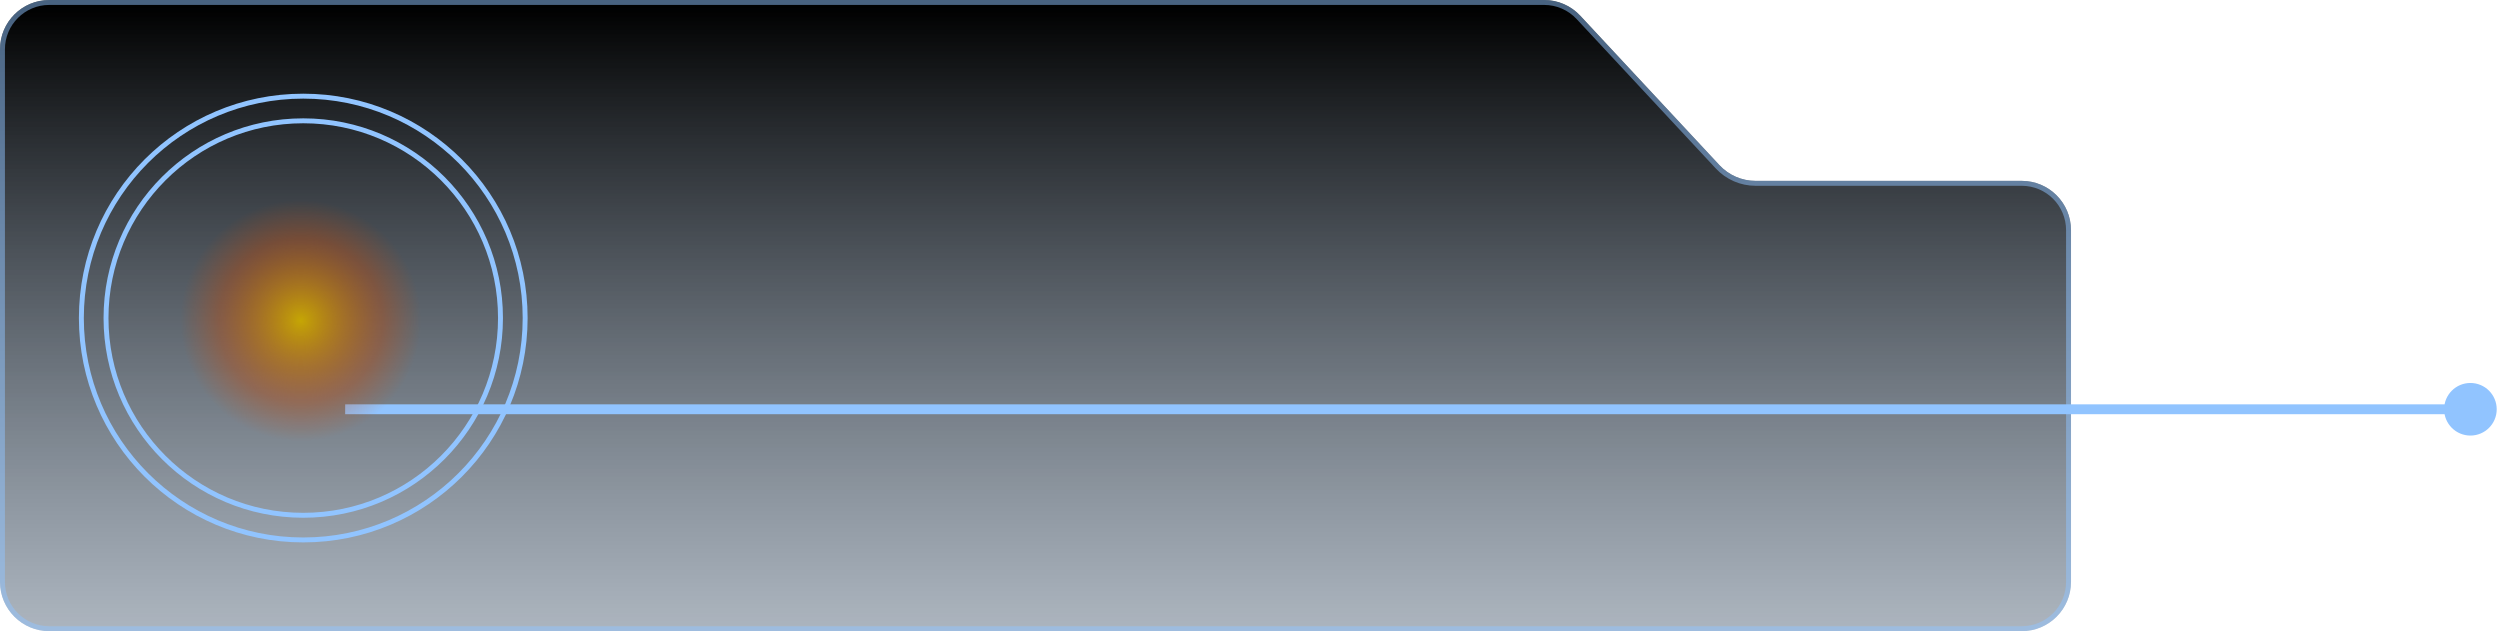 <svg width="507" height="128" viewBox="0 0 507 128" fill="none" xmlns="http://www.w3.org/2000/svg">
    <path d="M0 10C0 4.477 4.477 0 10 0H313.157C315.932 0 318.583 1.153 320.474 3.184L348.706 33.495C350.598 35.526 353.249 36.68 356.024 36.68H410C415.523 36.68 420 41.157 420 46.68V118C420 123.523 415.523 128 410 128H10C4.477 128 0 123.523 0 118V10Z" fill="url(#paint0_linear_103_11289)"/>
    <path d="M0.5 10C0.5 4.753 4.753 0.5 10 0.5H313.157C315.794 0.5 318.312 1.596 320.109 3.525L348.341 33.836C350.327 35.969 353.11 37.18 356.024 37.18H410C415.247 37.18 419.5 41.433 419.5 46.68V118C419.5 123.247 415.247 127.5 410 127.5H10C4.753 127.5 0.5 123.247 0.5 118V10Z" stroke="#91C4FF" stroke-opacity="0.5"/>
    <circle cx="61.5" cy="64.5" r="45" stroke="#91C4FF"/>
    <circle cx="61.5" cy="64.5" r="40" stroke="#91C4FF"/>
    <path d="M495.667 83C495.667 85.945 498.054 88.333 501 88.333C503.946 88.333 506.333 85.945 506.333 83C506.333 80.055 503.946 77.667 501 77.667C498.054 77.667 495.667 80.055 495.667 83ZM70 84L501 84V82L70 82V84Z" fill="#91C4FF"/>
    <circle cx="61" cy="65" r="25" fill="url(#paint1_radial_103_11289)"/>
    <defs>
        <linearGradient id="paint0_linear_103_11289" x1="210" y1="0" x2="210" y2="128" gradientUnits="userSpaceOnUse">
            <stop offset="0.01"/>
            <stop offset="0.01"/>
            <stop offset="1" stop-color="#3A4F66" stop-opacity="0.42"/>
        </linearGradient>
        <radialGradient id="paint1_radial_103_11289" cx="0" cy="0" r="1" gradientUnits="userSpaceOnUse" gradientTransform="translate(61 65) rotate(90) scale(25)">
            <stop stop-color="#C5A604"/>
            <stop offset="0.667" stop-color="#C54904" stop-opacity="0.36"/>
            <stop offset="0.979" stop-color="#C54904" stop-opacity="0"/>
        </radialGradient>
    </defs>
</svg>
